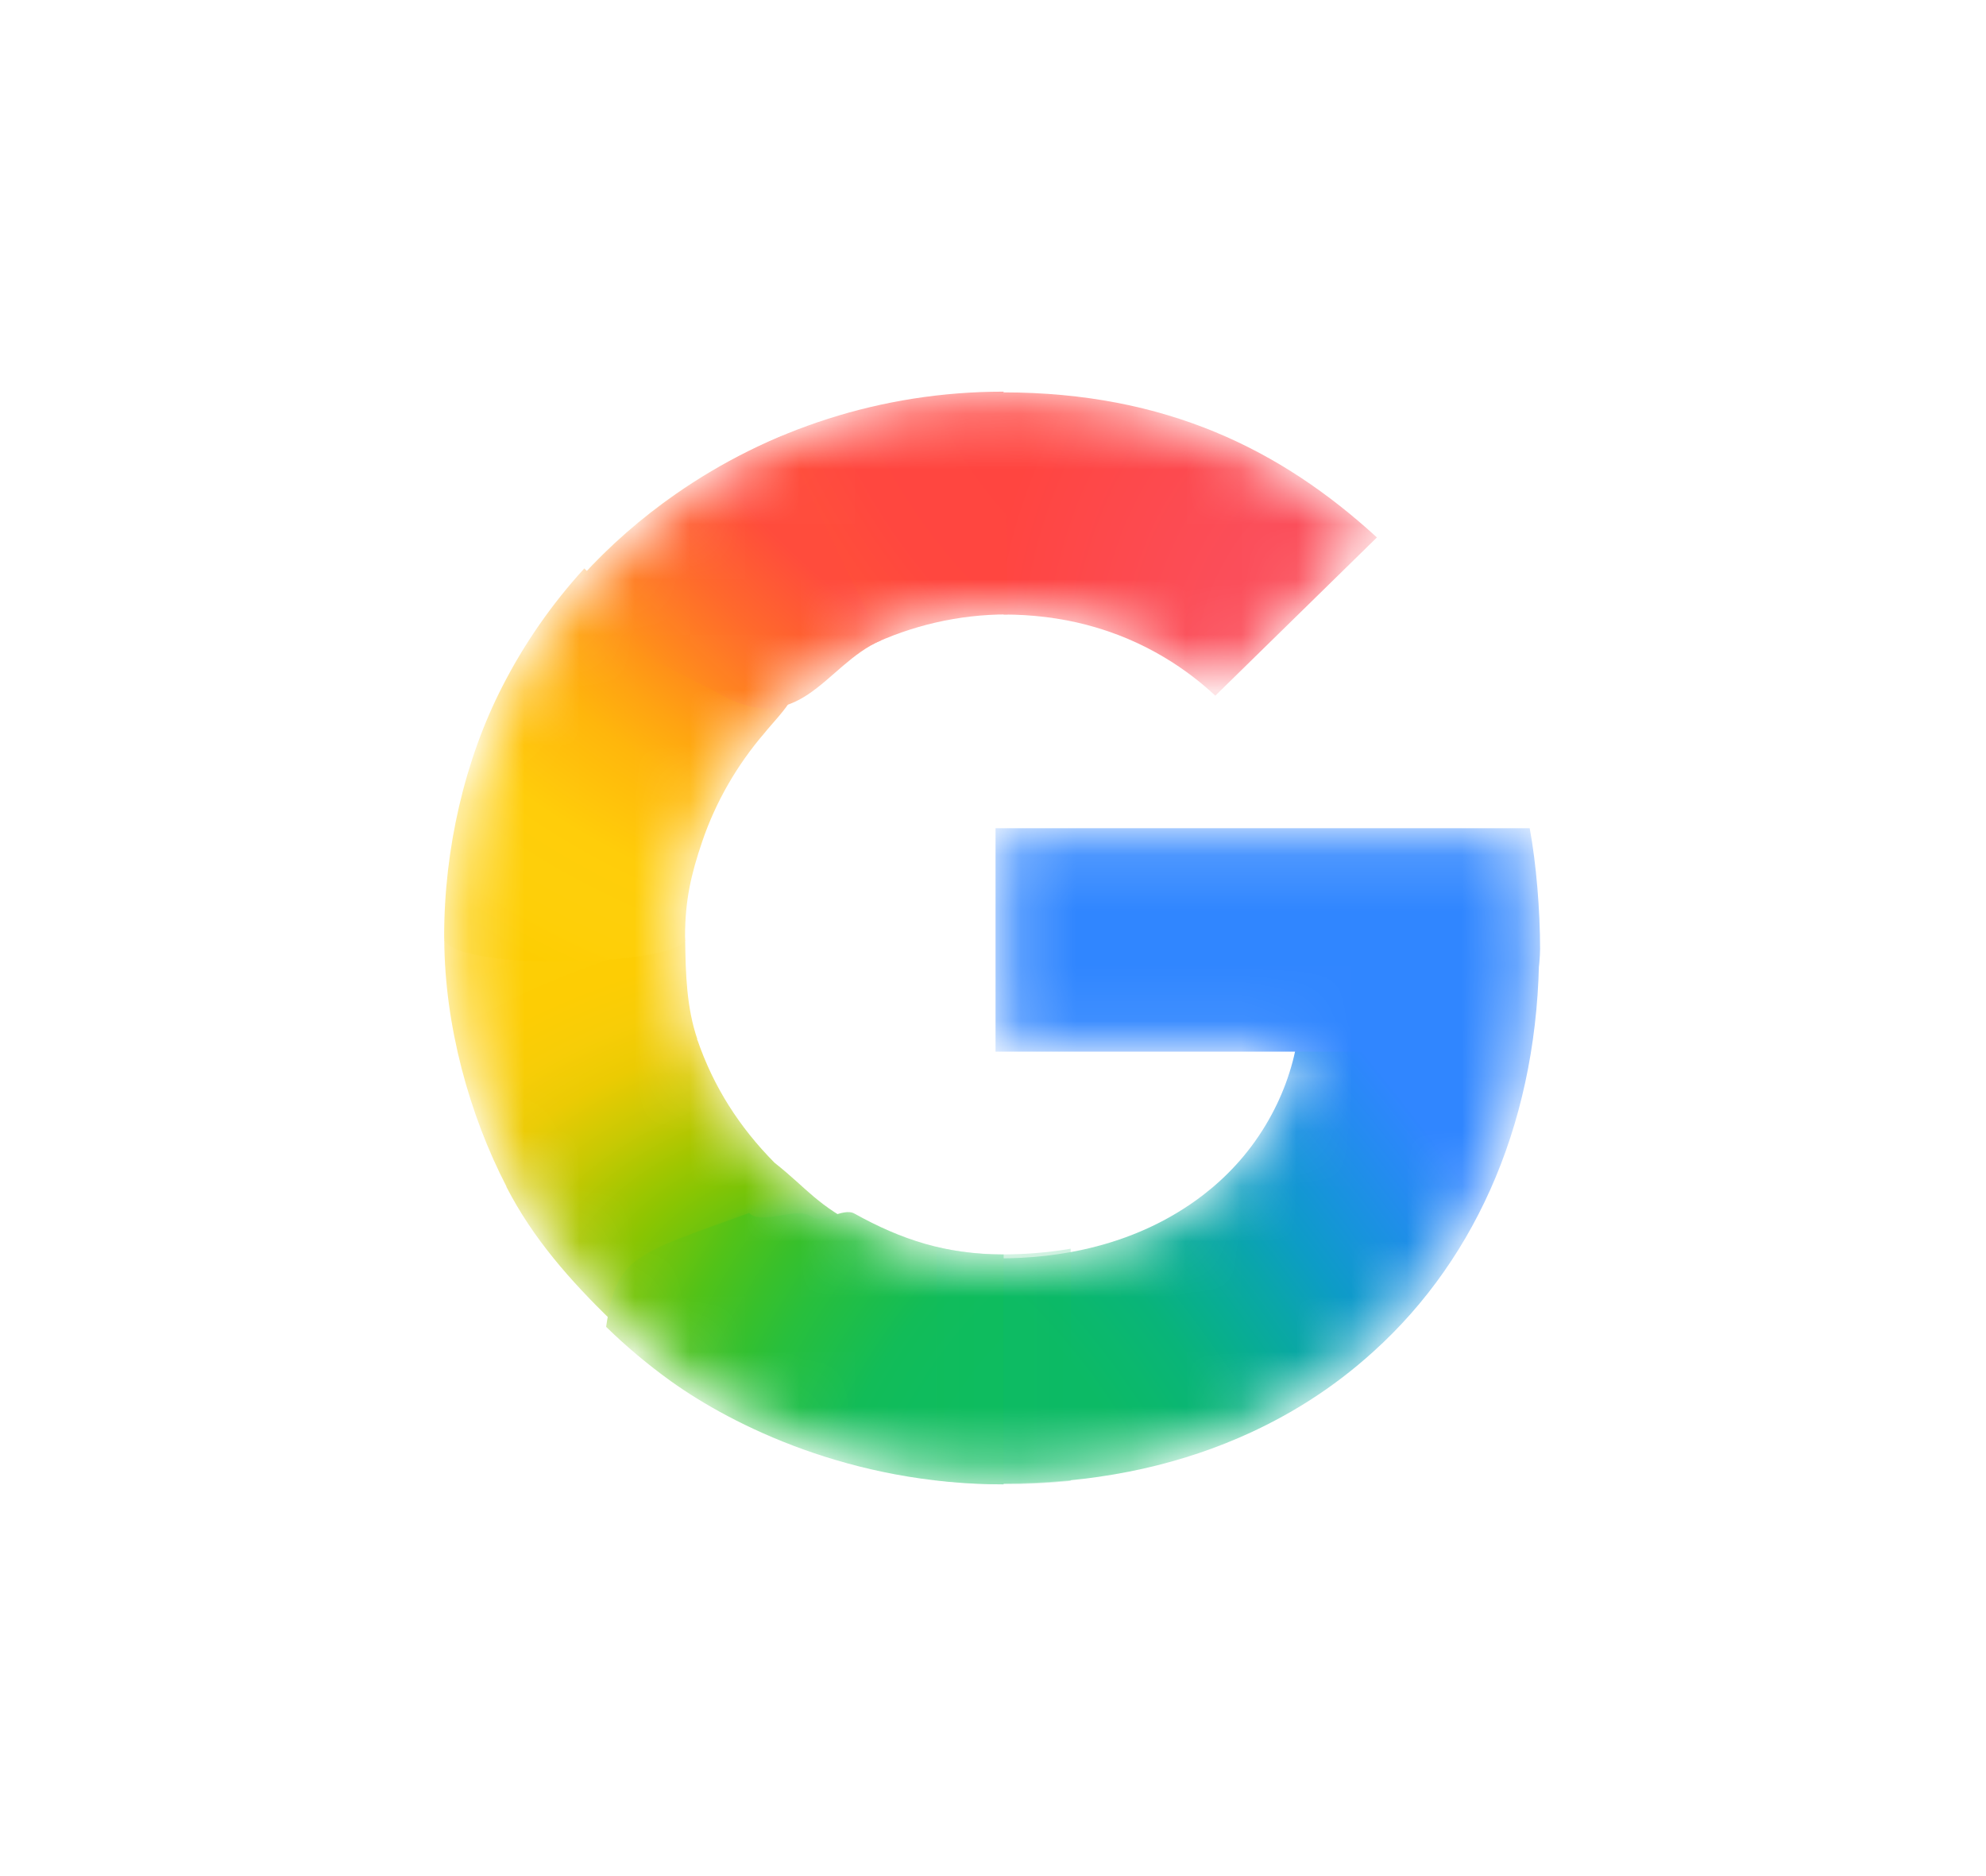 <svg width="36" height="34" viewBox="0 0 36 34" fill="none" xmlns="http://www.w3.org/2000/svg">
<g clip-path="url(#clip0_65726_3016)">
<circle cx="18" cy="17.5" r="16.5" fill="white"/>
<mask id="mask0_65726_3016" style="mask-type:luminance" maskUnits="userSpaceOnUse" x="8" y="7" width="20" height="20">
<path d="M27.584 15.154H18.193V18.917H23.589C23.503 19.449 23.308 19.973 23.022 20.451C22.696 20.998 22.292 21.415 21.878 21.732C20.637 22.683 19.191 22.877 18.186 22.877C15.649 22.877 13.482 21.237 12.642 19.009C12.608 18.928 12.586 18.845 12.559 18.762C12.373 18.195 12.272 17.594 12.272 16.97C12.272 16.32 12.382 15.698 12.582 15.111C13.371 12.794 15.587 11.064 18.188 11.064C18.712 11.064 19.215 11.127 19.693 11.251C20.785 11.535 21.557 12.094 22.03 12.536L24.886 9.739C23.149 8.147 20.885 7.182 18.184 7.182C16.024 7.182 14.031 7.854 12.397 8.991C11.072 9.914 9.986 11.148 9.253 12.582C8.57 13.911 8.197 15.385 8.197 16.969C8.197 18.553 8.571 20.041 9.253 21.358V21.367C9.974 22.766 11.027 23.97 12.307 24.888C13.426 25.689 15.432 26.757 18.184 26.757C19.766 26.757 21.169 26.472 22.405 25.937C23.298 25.552 24.088 25.049 24.804 24.402C25.75 23.548 26.491 22.491 26.996 21.275C27.502 20.059 27.772 18.684 27.772 17.194C27.772 16.499 27.702 15.794 27.584 15.154V15.154Z" fill="white"/>
</mask>
<g mask="url(#mask0_65726_3016)">
<g filter="url(#filter0_f_65726_3016)">
<path d="M8.053 17.035C8.063 18.594 8.508 20.203 9.18 21.502V21.51C9.666 22.453 10.33 23.198 11.086 23.937L15.655 22.27C14.79 21.831 14.658 21.562 14.039 21.071C13.406 20.432 12.934 19.699 12.64 18.84H12.628L12.64 18.831C12.447 18.264 12.428 17.661 12.42 17.035H8.053Z" fill="url(#paint0_radial_65726_3016)"/>
</g>
<g filter="url(#filter1_f_65726_3016)">
<path d="M18.193 7.111C17.741 8.698 17.914 10.239 18.193 11.137C18.714 11.137 19.217 11.199 19.693 11.323C20.785 11.607 21.557 12.166 22.03 12.608L24.959 9.74C23.224 8.15 21.136 7.114 18.193 7.111Z" fill="url(#paint1_radial_65726_3016)"/>
</g>
<g filter="url(#filter2_f_65726_3016)">
<path d="M18.183 7.098C15.968 7.098 13.924 7.788 12.248 8.954C11.626 9.387 11.055 9.887 10.547 10.443C10.414 11.693 11.544 13.229 13.782 13.216C14.867 11.953 16.474 11.135 18.261 11.135C18.263 11.135 18.264 11.136 18.266 11.136L18.193 7.098C18.189 7.098 18.186 7.098 18.183 7.098Z" fill="url(#paint2_radial_65726_3016)"/>
</g>
<g filter="url(#filter3_f_65726_3016)">
<path d="M25.492 17.487L23.516 18.845C23.429 19.378 23.234 19.902 22.949 20.379C22.622 20.927 22.218 21.343 21.804 21.661C20.566 22.609 19.124 22.805 18.119 22.805C17.082 24.573 16.9 25.459 18.192 26.885C19.792 26.884 21.21 26.595 22.461 26.055C23.366 25.664 24.167 25.154 24.892 24.498C25.851 23.633 26.601 22.562 27.114 21.329C27.626 20.097 27.9 18.704 27.9 17.193L25.492 17.487Z" fill="url(#paint3_radial_65726_3016)"/>
</g>
<g filter="url(#filter4_f_65726_3016)">
<path d="M18.046 15.01V19.059H27.557C27.64 18.504 27.917 17.787 27.917 17.193C27.917 16.498 27.847 15.65 27.729 15.01H18.046Z" fill="#3086FF"/>
</g>
<g filter="url(#filter5_f_65726_3016)">
<path d="M10.592 10.301C10.005 10.943 9.504 11.662 9.107 12.439C8.424 13.768 8.051 15.385 8.051 16.969C8.051 16.991 8.053 17.013 8.053 17.035C8.355 17.614 12.225 17.503 12.421 17.035C12.42 17.013 12.418 16.992 12.418 16.97C12.418 16.32 12.527 15.842 12.728 15.254C12.974 14.53 13.361 13.863 13.855 13.288C13.967 13.145 14.266 12.837 14.353 12.653C14.386 12.583 14.293 12.543 14.287 12.518C14.282 12.491 14.156 12.513 14.128 12.492C14.039 12.427 13.862 12.393 13.755 12.363C13.526 12.298 13.146 12.155 12.935 12.006C12.268 11.537 11.228 10.977 10.592 10.301Z" fill="url(#paint4_radial_65726_3016)"/>
</g>
<g filter="url(#filter6_f_65726_3016)">
<path d="M12.949 12.521C14.495 13.458 14.94 12.048 15.968 11.607L14.18 7.898C13.522 8.175 12.9 8.518 12.323 8.92C11.462 9.519 10.702 10.251 10.073 11.083L12.949 12.521Z" fill="url(#paint5_radial_65726_3016)"/>
</g>
<g filter="url(#filter7_f_65726_3016)">
<path d="M13.579 21.983C11.503 22.733 11.178 22.76 10.987 24.046C11.352 24.402 11.745 24.732 12.161 25.031C13.28 25.833 15.432 26.901 18.183 26.901C18.187 26.901 18.19 26.9 18.193 26.9V22.735C18.191 22.735 18.189 22.735 18.186 22.735C17.156 22.735 16.332 22.464 15.488 21.993C15.28 21.877 14.902 22.189 14.71 22.049C14.446 21.857 13.808 22.215 13.579 21.983Z" fill="url(#paint6_radial_65726_3016)"/>
</g>
<g opacity="0.5" filter="url(#filter8_f_65726_3016)">
<path d="M16.977 22.602V26.826C17.362 26.872 17.762 26.899 18.183 26.899C18.604 26.899 19.012 26.877 19.408 26.838V22.63C18.964 22.706 18.546 22.733 18.186 22.733C17.771 22.733 17.367 22.685 16.977 22.602Z" fill="url(#paint7_linear_65726_3016)"/>
</g>
</g>
</g>
<defs>
<filter id="filter0_f_65726_3016" x="7.888" y="16.871" width="7.931" height="7.231" filterUnits="userSpaceOnUse" color-interpolation-filters="sRGB">
<feFlood flood-opacity="0" result="BackgroundImageFix"/>
<feBlend mode="normal" in="SourceGraphic" in2="BackgroundImageFix" result="shape"/>
<feGaussianBlur stdDeviation="0.082" result="effect1_foregroundBlur_65726_3016"/>
</filter>
<filter id="filter1_f_65726_3016" x="17.751" y="6.947" width="7.372" height="5.825" filterUnits="userSpaceOnUse" color-interpolation-filters="sRGB">
<feFlood flood-opacity="0" result="BackgroundImageFix"/>
<feBlend mode="normal" in="SourceGraphic" in2="BackgroundImageFix" result="shape"/>
<feGaussianBlur stdDeviation="0.082" result="effect1_foregroundBlur_65726_3016"/>
</filter>
<filter id="filter2_f_65726_3016" x="10.372" y="6.933" width="8.059" height="6.448" filterUnits="userSpaceOnUse" color-interpolation-filters="sRGB">
<feFlood flood-opacity="0" result="BackgroundImageFix"/>
<feBlend mode="normal" in="SourceGraphic" in2="BackgroundImageFix" result="shape"/>
<feGaussianBlur stdDeviation="0.082" result="effect1_foregroundBlur_65726_3016"/>
</filter>
<filter id="filter3_f_65726_3016" x="17.117" y="17.029" width="10.947" height="10.02" filterUnits="userSpaceOnUse" color-interpolation-filters="sRGB">
<feFlood flood-opacity="0" result="BackgroundImageFix"/>
<feBlend mode="normal" in="SourceGraphic" in2="BackgroundImageFix" result="shape"/>
<feGaussianBlur stdDeviation="0.082" result="effect1_foregroundBlur_65726_3016"/>
</filter>
<filter id="filter4_f_65726_3016" x="17.882" y="14.845" width="10.2" height="4.378" filterUnits="userSpaceOnUse" color-interpolation-filters="sRGB">
<feFlood flood-opacity="0" result="BackgroundImageFix"/>
<feBlend mode="normal" in="SourceGraphic" in2="BackgroundImageFix" result="shape"/>
<feGaussianBlur stdDeviation="0.082" result="effect1_foregroundBlur_65726_3016"/>
</filter>
<filter id="filter5_f_65726_3016" x="7.887" y="10.136" width="6.638" height="7.458" filterUnits="userSpaceOnUse" color-interpolation-filters="sRGB">
<feFlood flood-opacity="0" result="BackgroundImageFix"/>
<feBlend mode="normal" in="SourceGraphic" in2="BackgroundImageFix" result="shape"/>
<feGaussianBlur stdDeviation="0.082" result="effect1_foregroundBlur_65726_3016"/>
</filter>
<filter id="filter6_f_65726_3016" x="8.917" y="6.742" width="8.208" height="7.25" filterUnits="userSpaceOnUse" color-interpolation-filters="sRGB">
<feFlood flood-opacity="0" result="BackgroundImageFix"/>
<feBlend mode="normal" in="SourceGraphic" in2="BackgroundImageFix" result="shape"/>
<feGaussianBlur stdDeviation="0.578" result="effect1_foregroundBlur_65726_3016"/>
</filter>
<filter id="filter7_f_65726_3016" x="10.823" y="21.802" width="7.535" height="5.263" filterUnits="userSpaceOnUse" color-interpolation-filters="sRGB">
<feFlood flood-opacity="0" result="BackgroundImageFix"/>
<feBlend mode="normal" in="SourceGraphic" in2="BackgroundImageFix" result="shape"/>
<feGaussianBlur stdDeviation="0.082" result="effect1_foregroundBlur_65726_3016"/>
</filter>
<filter id="filter8_f_65726_3016" x="16.812" y="22.437" width="2.76" height="4.626" filterUnits="userSpaceOnUse" color-interpolation-filters="sRGB">
<feFlood flood-opacity="0" result="BackgroundImageFix"/>
<feBlend mode="normal" in="SourceGraphic" in2="BackgroundImageFix" result="shape"/>
<feGaussianBlur stdDeviation="0.082" result="effect1_foregroundBlur_65726_3016"/>
</filter>
<radialGradient id="paint0_radial_65726_3016" cx="0" cy="0" r="1" gradientUnits="userSpaceOnUse" gradientTransform="translate(15.563 23.79) rotate(-92.389) scale(9.757 14.637)">
<stop offset="0.142" stop-color="#1ABD4D"/>
<stop offset="0.248" stop-color="#6EC30D"/>
<stop offset="0.312" stop-color="#8AC502"/>
<stop offset="0.366" stop-color="#A2C600"/>
<stop offset="0.446" stop-color="#C8C903"/>
<stop offset="0.54" stop-color="#EBCB03"/>
<stop offset="0.616" stop-color="#F7CD07"/>
<stop offset="0.699" stop-color="#FDCD04"/>
<stop offset="0.771" stop-color="#FDCE05"/>
<stop offset="0.861" stop-color="#FFCE0A"/>
</radialGradient>
<radialGradient id="paint1_radial_65726_3016" cx="0" cy="0" r="1" gradientUnits="userSpaceOnUse" gradientTransform="translate(24.685 12.401) scale(6.908 8.735)">
<stop offset="0.408" stop-color="#FB4E5A"/>
<stop offset="1" stop-color="#FF4540"/>
</radialGradient>
<radialGradient id="paint2_radial_65726_3016" cx="0" cy="0" r="1" gradientUnits="userSpaceOnUse" gradientTransform="translate(20.912 5.833) rotate(151.529) scale(11.01 14.772)">
<stop offset="0.231" stop-color="#FF4541"/>
<stop offset="0.312" stop-color="#FF4540"/>
<stop offset="0.458" stop-color="#FF4640"/>
<stop offset="0.54" stop-color="#FF473F"/>
<stop offset="0.699" stop-color="#FF5138"/>
<stop offset="0.771" stop-color="#FF5B33"/>
<stop offset="0.861" stop-color="#FF6C29"/>
<stop offset="1" stop-color="#FF8C18"/>
</radialGradient>
<radialGradient id="paint3_radial_65726_3016" cx="0" cy="0" r="1" gradientUnits="userSpaceOnUse" gradientTransform="translate(18.336 25.618) rotate(-128.04) scale(28.485 10.57)">
<stop offset="0.132" stop-color="#0CBA65"/>
<stop offset="0.21" stop-color="#0BB86D"/>
<stop offset="0.297" stop-color="#09B479"/>
<stop offset="0.396" stop-color="#08AD93"/>
<stop offset="0.477" stop-color="#0AA6A9"/>
<stop offset="0.568" stop-color="#0D9CC6"/>
<stop offset="0.667" stop-color="#1893DD"/>
<stop offset="0.769" stop-color="#258BF1"/>
<stop offset="0.859" stop-color="#3086FF"/>
</radialGradient>
<radialGradient id="paint4_radial_65726_3016" cx="0" cy="0" r="1" gradientUnits="userSpaceOnUse" gradientTransform="translate(17.335 8.947) rotate(96.758) scale(10.556 14.899)">
<stop offset="0.366" stop-color="#FF4E3A"/>
<stop offset="0.458" stop-color="#FF8A1B"/>
<stop offset="0.54" stop-color="#FFA312"/>
<stop offset="0.616" stop-color="#FFB60C"/>
<stop offset="0.771" stop-color="#FFCD0A"/>
<stop offset="0.861" stop-color="#FECF0A"/>
<stop offset="0.915" stop-color="#FECF08"/>
<stop offset="1" stop-color="#FDCD01"/>
</radialGradient>
<radialGradient id="paint5_radial_65726_3016" cx="0" cy="0" r="1" gradientUnits="userSpaceOnUse" gradientTransform="translate(15.588 8.838) rotate(132.722) scale(5.292 14.956)">
<stop offset="0.316" stop-color="#FF4C3C"/>
<stop offset="0.604" stop-color="#FF692C"/>
<stop offset="0.727" stop-color="#FF7825"/>
<stop offset="0.885" stop-color="#FF8D1B"/>
<stop offset="1" stop-color="#FF9F13"/>
</radialGradient>
<radialGradient id="paint6_radial_65726_3016" cx="0" cy="0" r="1" gradientUnits="userSpaceOnUse" gradientTransform="translate(20.912 28.106) rotate(-151.529) scale(11.01 14.772)">
<stop offset="0.231" stop-color="#0FBC5F"/>
<stop offset="0.312" stop-color="#0FBC5F"/>
<stop offset="0.366" stop-color="#0FBC5E"/>
<stop offset="0.458" stop-color="#0FBC5D"/>
<stop offset="0.54" stop-color="#12BC58"/>
<stop offset="0.699" stop-color="#28BF3C"/>
<stop offset="0.771" stop-color="#38C02B"/>
<stop offset="0.861" stop-color="#52C218"/>
<stop offset="0.915" stop-color="#67C30F"/>
<stop offset="1" stop-color="#86C504"/>
</radialGradient>
<linearGradient id="paint7_linear_65726_3016" x1="16.977" y1="24.75" x2="19.408" y2="24.75" gradientUnits="userSpaceOnUse">
<stop stop-color="#0FBC5C"/>
<stop offset="1" stop-color="#0CBA65"/>
</linearGradient>
<clipPath id="clip0_65726_3016">
<rect width="34" height="33" fill="white" transform="translate(1 1)"/>
</clipPath>
</defs>
</svg>
